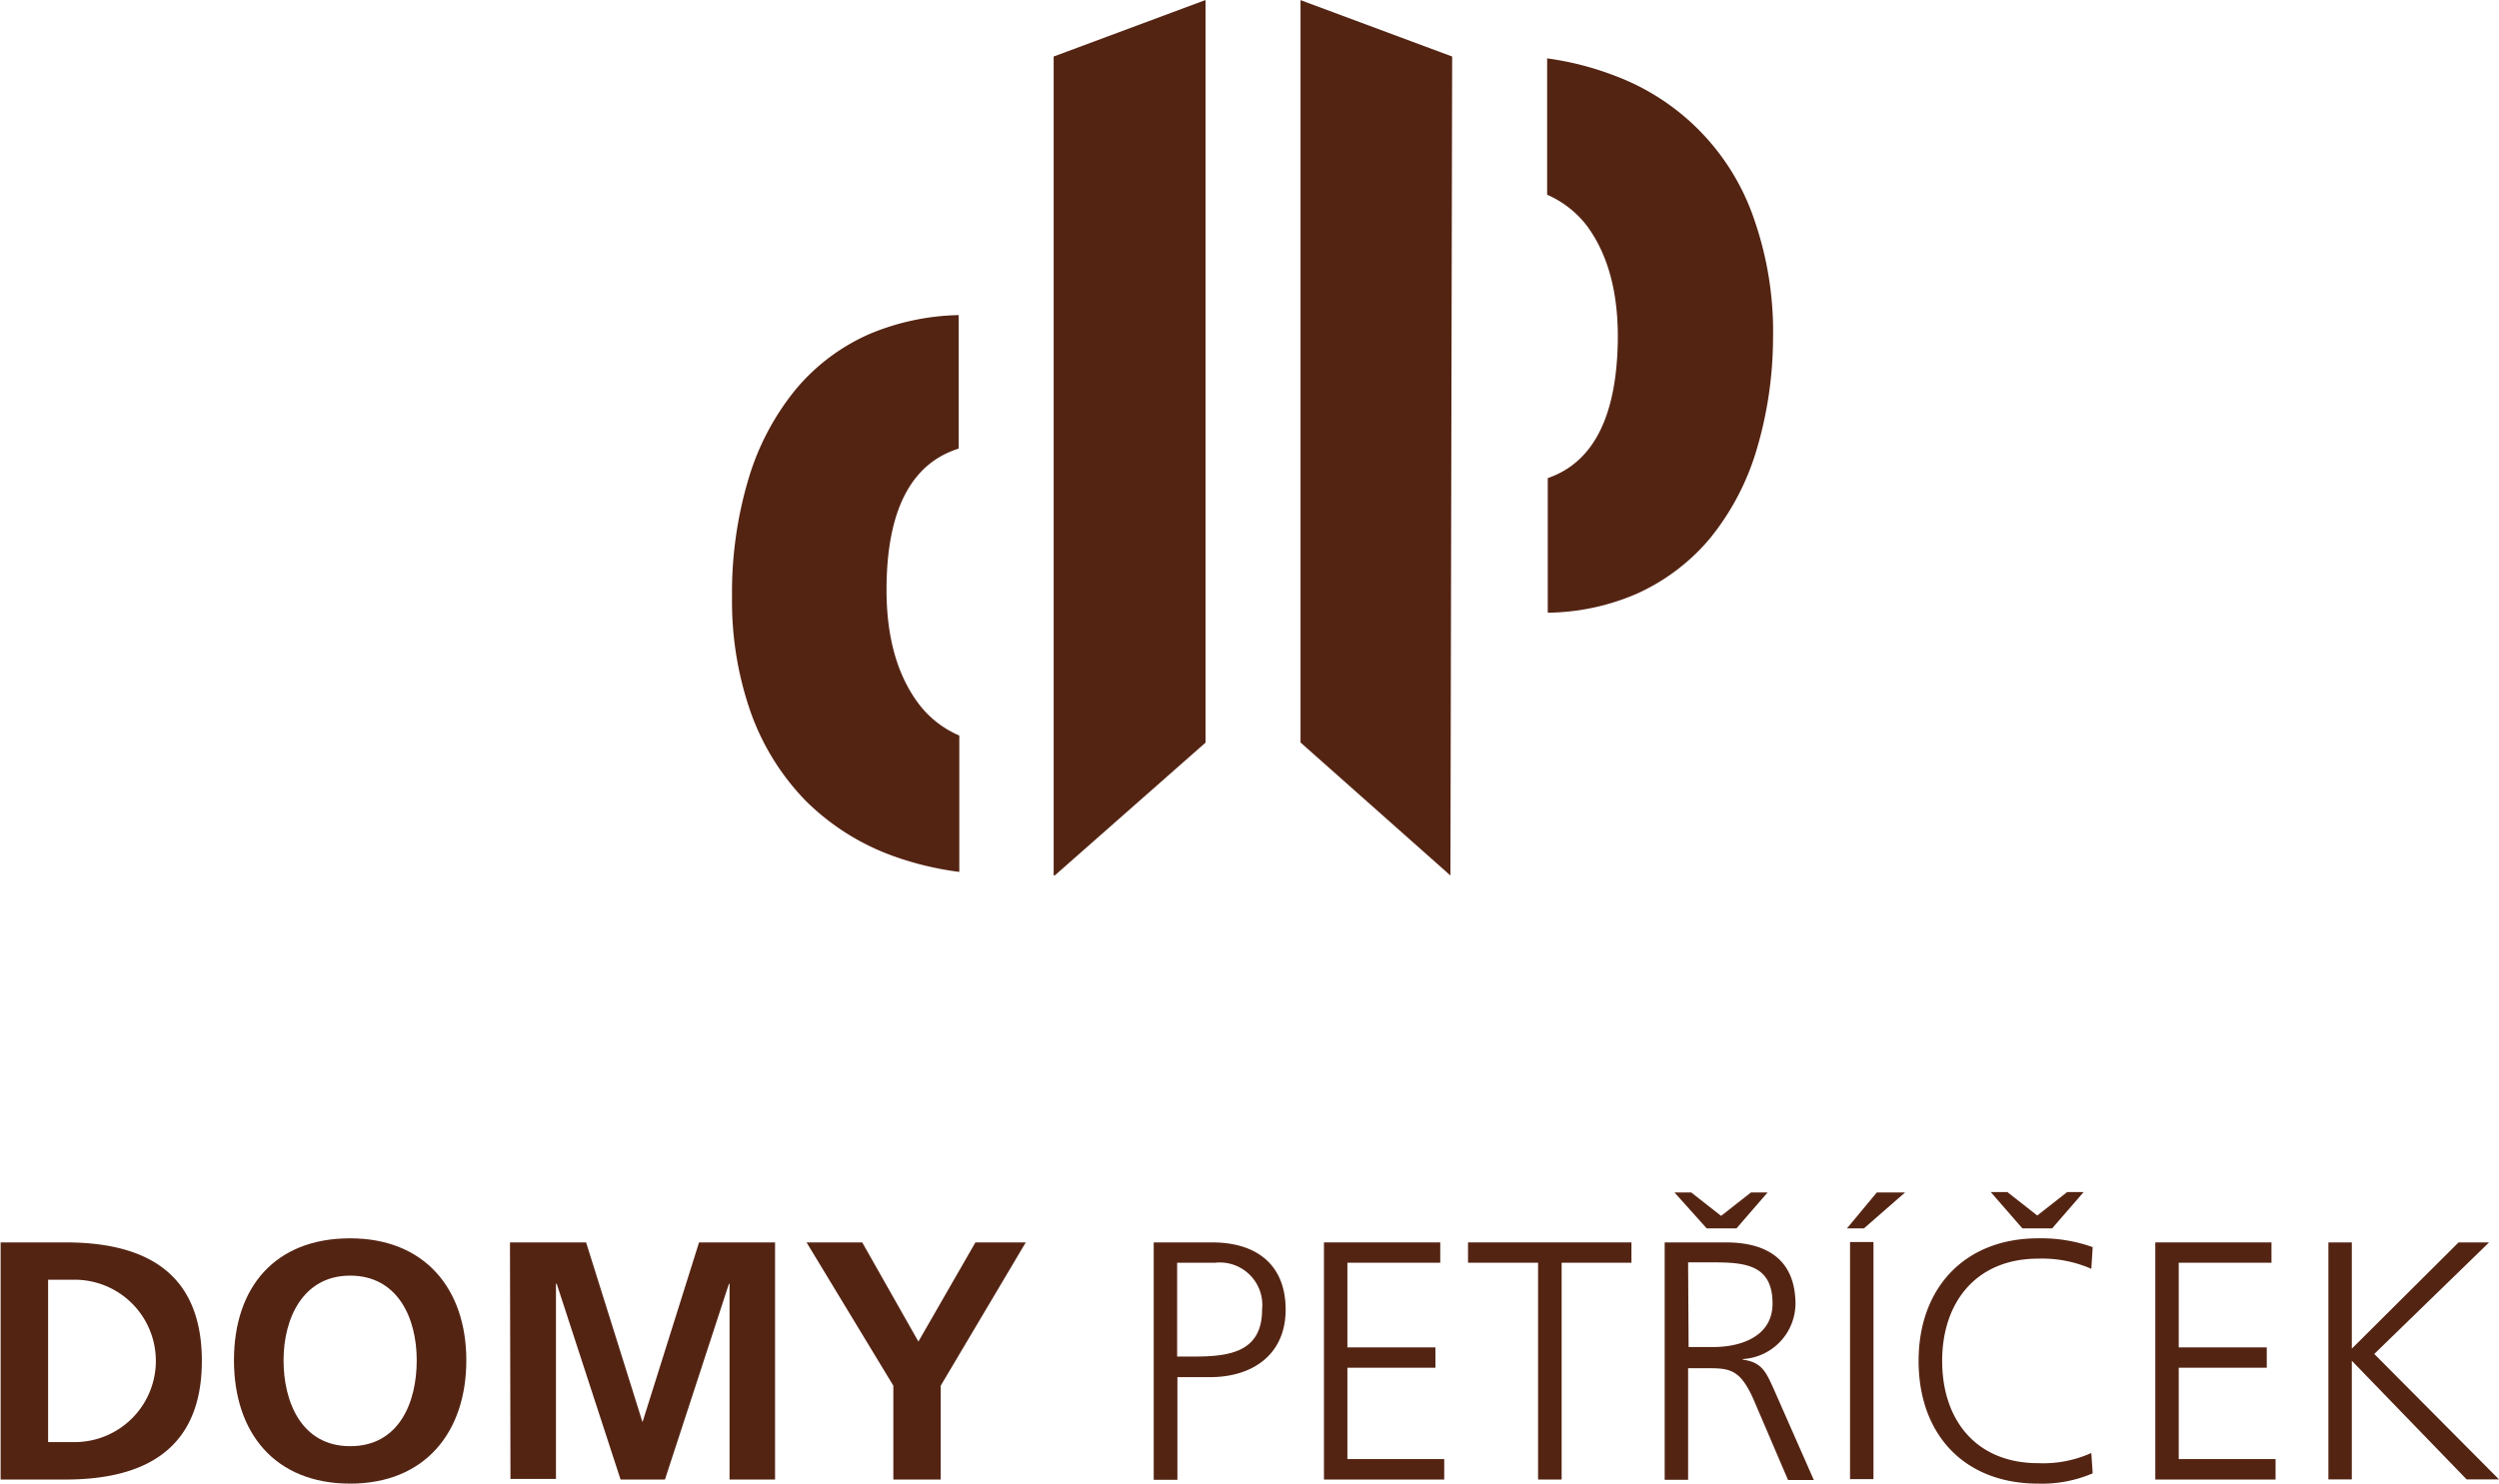 <?xml version="1.0" encoding="UTF-8"?> <svg xmlns="http://www.w3.org/2000/svg" id="Vrstva_1" data-name="Vrstva 1" viewBox="0 0 201.55 119.69"><defs><style> .cls-1 { fill: #542413; } </style></defs><g><path class="cls-1" d="M194,311.13h5.23c5.87,0,11,2,11,9.56s-5.18,9.57-11,9.57H194Zm3.83,16.11h2.14a6.55,6.55,0,0,0,0-13.1h-2.14Z" transform="translate(-193.95 -210.9)"></path><path class="cls-1" d="M222.19,310.8c6,0,9.37,4.06,9.37,9.84s-3.31,9.95-9.37,9.95-9.37-4.09-9.37-9.95S216.1,310.8,222.19,310.8Zm0,16.77c3.92,0,5.37-3.48,5.37-6.93s-1.56-6.83-5.37-6.83-5.37,3.46-5.37,6.83S218.27,327.57,222.19,327.57Z" transform="translate(-193.95 -210.9)"></path><path class="cls-1" d="M235.08,311.13h6.14l4.55,14.5h0l4.56-14.5h6.13v19.13h-3.67V314.47h-.05l-5.16,15.79H244l-5.15-15.79-.06,0v15.74h-3.67Z" transform="translate(-193.95 -210.9)"></path><path class="cls-1" d="M266,322.69l-7-11.56h4.49l4.53,8,4.6-8h4.06l-6.86,11.56v7.57H266Z" transform="translate(-193.95 -210.9)"></path><path class="cls-1" d="M287,311.13h4.71c3.6,0,5.93,1.81,5.93,5.42S295,322,291.54,322h-2.63v8.28H287Zm1.89,9.21h1.32c2.85,0,5.53-.33,5.53-3.79a3.43,3.43,0,0,0-3.78-3.78h-3.07Z" transform="translate(-193.95 -210.9)"></path><path class="cls-1" d="M300.73,311.13h9.38v1.64h-7.49v6.83h7.1v1.64h-7.1v7.37h7.81v1.65h-9.7Z" transform="translate(-193.95 -210.9)"></path><path class="cls-1" d="M318,312.77h-5.65v-1.64h13.18v1.64H319.9v17.49H318Z" transform="translate(-193.95 -210.9)"></path><path class="cls-1" d="M328.21,311.13h4.93c3.4,0,5.62,1.45,5.62,5a4.51,4.51,0,0,1-4.25,4.41v.05c1.54.2,1.87,1,2.47,2.31l3.26,7.4h-2.08l-2.77-6.47c-1.09-2.47-1.92-2.55-3.73-2.55H330.1v9h-1.89ZM334,310h-2.4L329,307.1h1.35l2.41,1.89,2.41-1.89h1.34Zm-3.86,9.57h2c2.22,0,4.77-.85,4.77-3.51,0-3.13-2.22-3.32-4.82-3.32H330.1Z" transform="translate(-193.95 -210.9)"></path><path class="cls-1" d="M345.32,307.1h2.28L344.28,310h-1.37Zm-2.16,4h1.89v19.13h-1.89Z" transform="translate(-193.95 -210.9)"></path><path class="cls-1" d="M362.62,313.26a9.93,9.93,0,0,0-4.28-.82c-5,0-7.75,3.51-7.75,8.25s2.71,8.25,7.75,8.25a9.46,9.46,0,0,0,4.28-.82l.11,1.64a10.35,10.35,0,0,1-4.39.83c-6,0-9.65-4-9.65-9.9s3.73-9.89,9.65-9.89a12.44,12.44,0,0,1,4.39.71ZM359.46,310h-2.4l-2.55-2.93h1.34l2.41,1.89,2.41-1.89H362Z" transform="translate(-193.95 -210.9)"></path><path class="cls-1" d="M367.78,311.13h9.37v1.64h-7.48v6.83h7.1v1.64h-7.1v7.37h7.81v1.65h-9.7Z" transform="translate(-193.95 -210.9)"></path><path class="cls-1" d="M381.74,311.13h1.89v8.57l8.61-8.57h2.46l-9.26,9,10.06,10.12h-2.61l-9.26-9.57v9.57h-1.89Z" transform="translate(-193.95 -210.9)"></path></g><path class="cls-1" d="M268,267.62q-2.55-3.45-2.55-9.13c0-6.44,2-10.2,5.82-11.4V236.32a19.58,19.58,0,0,0-7.18,1.52,16.23,16.23,0,0,0-6,4.52,20.73,20.73,0,0,0-3.78,7.2,32,32,0,0,0-1.32,9.51,27.09,27.09,0,0,0,1.52,9.33,19.7,19.7,0,0,0,4.4,7.08,19.23,19.23,0,0,0,7.08,4.48,25,25,0,0,0,5.33,1.28v-11A8.1,8.1,0,0,1,268,267.62Z" transform="translate(-193.95 -210.9)"></path><path class="cls-1" d="M278.93,215.46v66.08a1.12,1.12,0,0,0,.13-.05l12.12-10.68V210.9Z" transform="translate(-193.95 -210.9)"></path><polygon class="cls-1" points="104.89 59.9 116.98 70.63 117.12 4.56 104.89 0.01 104.89 59.9"></polygon><path class="cls-1" d="M335.48,228.75A18.8,18.8,0,0,0,324.16,217a24.14,24.14,0,0,0-5.43-1.39v11A8.12,8.12,0,0,1,322,229.2q2.49,3.45,2.43,9.12c-.08,6.22-2,9.9-5.65,11.15v10.86a18.58,18.58,0,0,0,7.11-1.5,16.5,16.5,0,0,0,6-4.53,20.58,20.58,0,0,0,3.7-7,31.87,31.87,0,0,0,1.36-9.12A27.46,27.46,0,0,0,335.48,228.75Z" transform="translate(-193.95 -210.9)"></path></svg> 